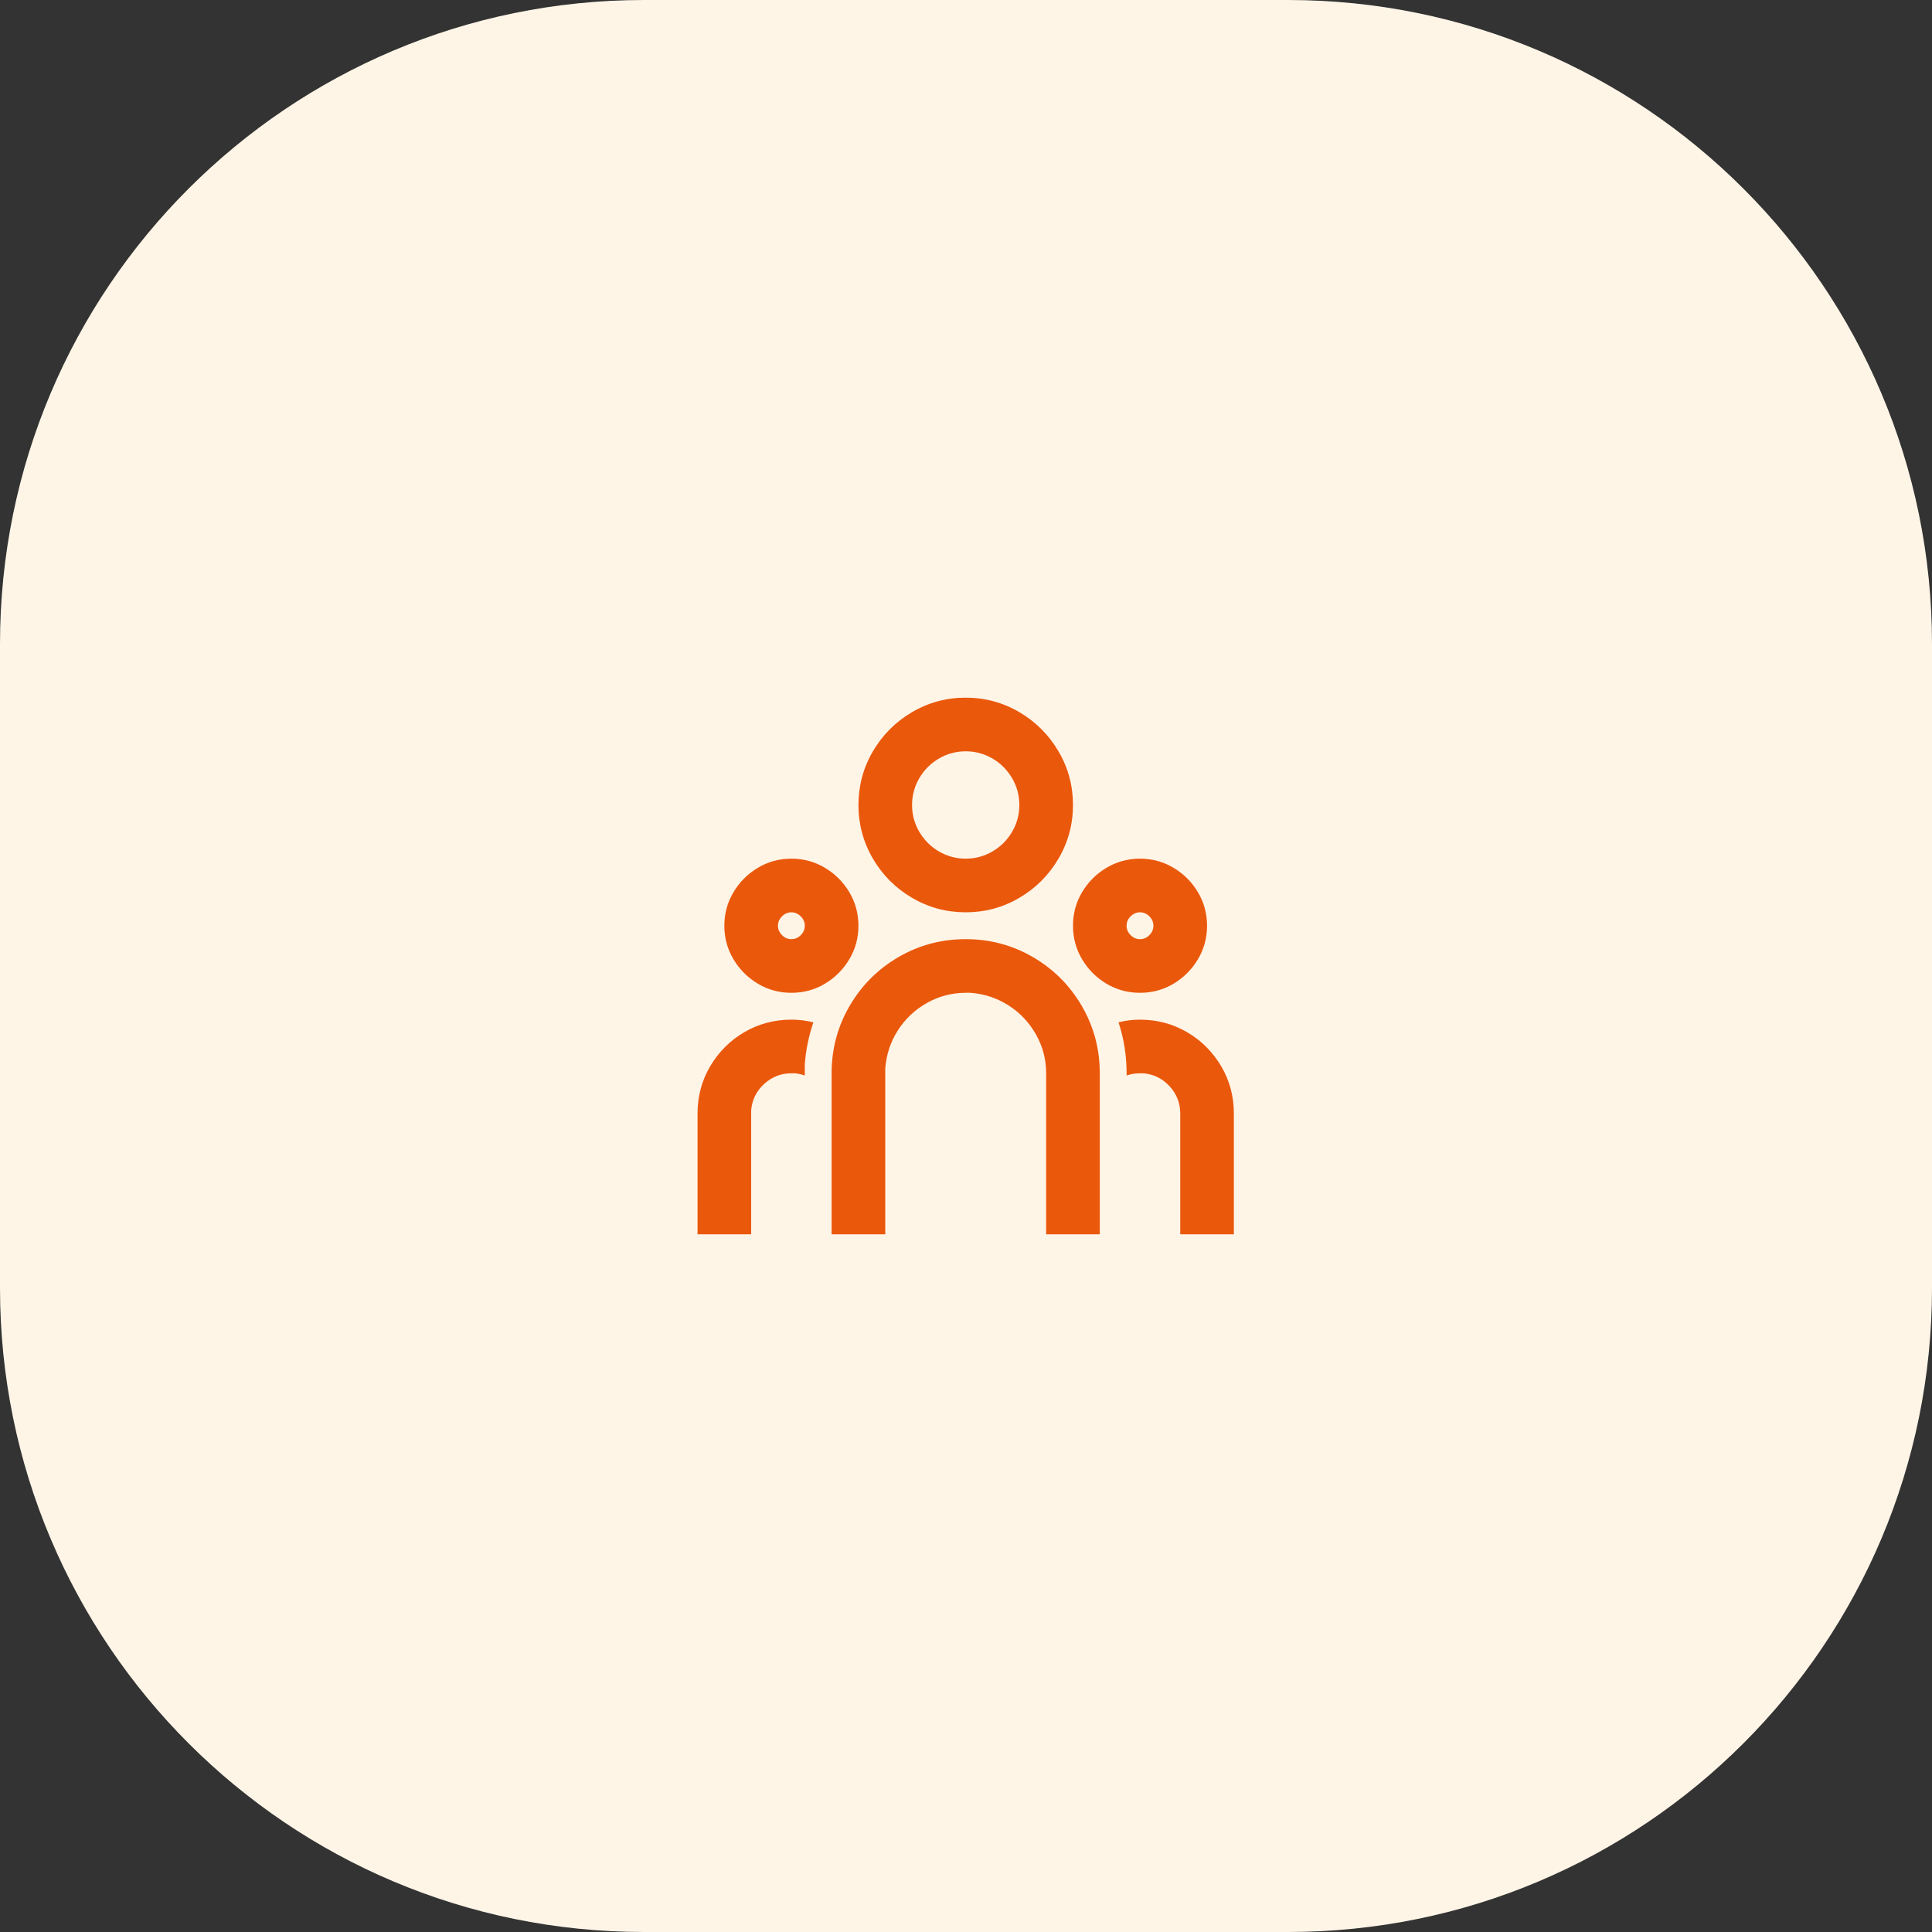 <svg width="48" height="48" viewBox="0 0 48 48" fill="none" xmlns="http://www.w3.org/2000/svg">
<rect x="0" y="0" width="48" height="48" fill="#333333" stroke="none"/>
<path d="M0 16C0 7.163 7.163 0 16 0H32C40.837 0 48 7.163 48 16V32C48 40.837 40.837 48 32 48H16C7.163 48 0 40.837 0 32V16Z" fill="#FFF5E7"/>
<path d="M23.993 23.333C24.597 23.333 25.154 23.482 25.665 23.78C26.176 24.078 26.58 24.482 26.877 24.993C27.175 25.504 27.324 26.062 27.324 26.666V30.666H25.991V26.666C25.991 26.32 25.907 25.998 25.738 25.7C25.569 25.402 25.343 25.162 25.059 24.98C24.774 24.798 24.459 24.693 24.113 24.666H23.993C23.646 24.666 23.324 24.751 23.026 24.92C22.729 25.089 22.489 25.315 22.307 25.6C22.125 25.884 22.02 26.2 21.994 26.547V30.666H20.661V26.666C20.661 26.062 20.81 25.504 21.108 24.993C21.405 24.482 21.809 24.078 22.32 23.78C22.831 23.482 23.389 23.333 23.993 23.333ZM19.662 25.333C19.849 25.333 20.031 25.355 20.208 25.4C20.093 25.738 20.022 26.084 19.995 26.44V26.72C19.915 26.693 19.835 26.675 19.755 26.666H19.662C19.404 26.666 19.18 26.753 18.989 26.927C18.798 27.1 18.689 27.315 18.663 27.573V27.666V30.666H17.33V27.666C17.33 27.24 17.434 26.849 17.643 26.493C17.852 26.138 18.134 25.855 18.489 25.646C18.845 25.438 19.236 25.333 19.662 25.333ZM28.323 25.333C28.75 25.333 29.14 25.438 29.496 25.646C29.851 25.855 30.133 26.138 30.342 26.493C30.551 26.849 30.655 27.24 30.655 27.666V30.666H29.323V27.666C29.323 27.409 29.236 27.184 29.063 26.993C28.89 26.802 28.674 26.693 28.416 26.666H28.323C28.208 26.666 28.097 26.684 27.99 26.72V26.666C27.99 26.231 27.924 25.809 27.79 25.4C27.959 25.355 28.137 25.333 28.323 25.333ZM19.662 21.333C19.964 21.333 20.242 21.409 20.495 21.56C20.748 21.711 20.95 21.913 21.101 22.166C21.252 22.42 21.328 22.698 21.328 23C21.328 23.302 21.252 23.58 21.101 23.833C20.95 24.087 20.748 24.289 20.495 24.44C20.242 24.591 19.964 24.666 19.662 24.666C19.36 24.666 19.082 24.591 18.829 24.44C18.576 24.289 18.374 24.087 18.223 23.833C18.072 23.58 17.996 23.302 17.996 23C17.996 22.698 18.072 22.42 18.223 22.166C18.374 21.913 18.576 21.711 18.829 21.56C19.082 21.409 19.36 21.333 19.662 21.333ZM28.323 21.333C28.625 21.333 28.903 21.409 29.156 21.56C29.409 21.711 29.611 21.913 29.762 22.166C29.913 22.42 29.989 22.698 29.989 23C29.989 23.302 29.913 23.58 29.762 23.833C29.611 24.087 29.409 24.289 29.156 24.44C28.903 24.591 28.625 24.666 28.323 24.666C28.021 24.666 27.744 24.591 27.49 24.44C27.237 24.289 27.035 24.087 26.884 23.833C26.733 23.58 26.658 23.302 26.658 23C26.658 22.698 26.733 22.42 26.884 22.166C27.035 21.913 27.237 21.711 27.49 21.56C27.744 21.409 28.021 21.333 28.323 21.333ZM19.662 22.666C19.573 22.666 19.495 22.7 19.429 22.767C19.362 22.833 19.329 22.911 19.329 23C19.329 23.089 19.362 23.166 19.429 23.233C19.495 23.3 19.573 23.333 19.662 23.333C19.751 23.333 19.828 23.3 19.895 23.233C19.962 23.166 19.995 23.089 19.995 23C19.995 22.911 19.962 22.833 19.895 22.767C19.828 22.7 19.751 22.666 19.662 22.666ZM28.323 22.666C28.234 22.666 28.157 22.7 28.09 22.767C28.023 22.833 27.99 22.911 27.99 23C27.99 23.089 28.023 23.166 28.09 23.233C28.157 23.3 28.234 23.333 28.323 23.333C28.412 23.333 28.49 23.3 28.556 23.233C28.623 23.166 28.656 23.089 28.656 23C28.656 22.911 28.623 22.833 28.556 22.767C28.49 22.7 28.412 22.666 28.323 22.666ZM23.993 17.333C24.472 17.333 24.916 17.453 25.325 17.693C25.734 17.933 26.058 18.258 26.298 18.666C26.538 19.075 26.658 19.52 26.658 20C26.658 20.48 26.538 20.924 26.298 21.333C26.058 21.742 25.734 22.067 25.325 22.306C24.916 22.547 24.472 22.666 23.993 22.666C23.513 22.666 23.069 22.547 22.66 22.306C22.251 22.067 21.927 21.742 21.687 21.333C21.448 20.924 21.328 20.48 21.328 20C21.328 19.52 21.448 19.075 21.687 18.666C21.927 18.258 22.251 17.933 22.66 17.693C23.069 17.453 23.513 17.333 23.993 17.333ZM23.993 18.666C23.753 18.666 23.531 18.727 23.326 18.846C23.122 18.966 22.96 19.129 22.84 19.333C22.72 19.538 22.66 19.76 22.66 20C22.66 20.24 22.72 20.462 22.84 20.666C22.96 20.871 23.122 21.033 23.326 21.153C23.531 21.273 23.753 21.333 23.993 21.333C24.232 21.333 24.454 21.273 24.659 21.153C24.863 21.033 25.025 20.871 25.145 20.666C25.265 20.462 25.325 20.24 25.325 20C25.325 19.76 25.265 19.538 25.145 19.333C25.025 19.129 24.863 18.966 24.659 18.846C24.454 18.727 24.232 18.666 23.993 18.666Z" fill="#EA580C"/>
</svg>
